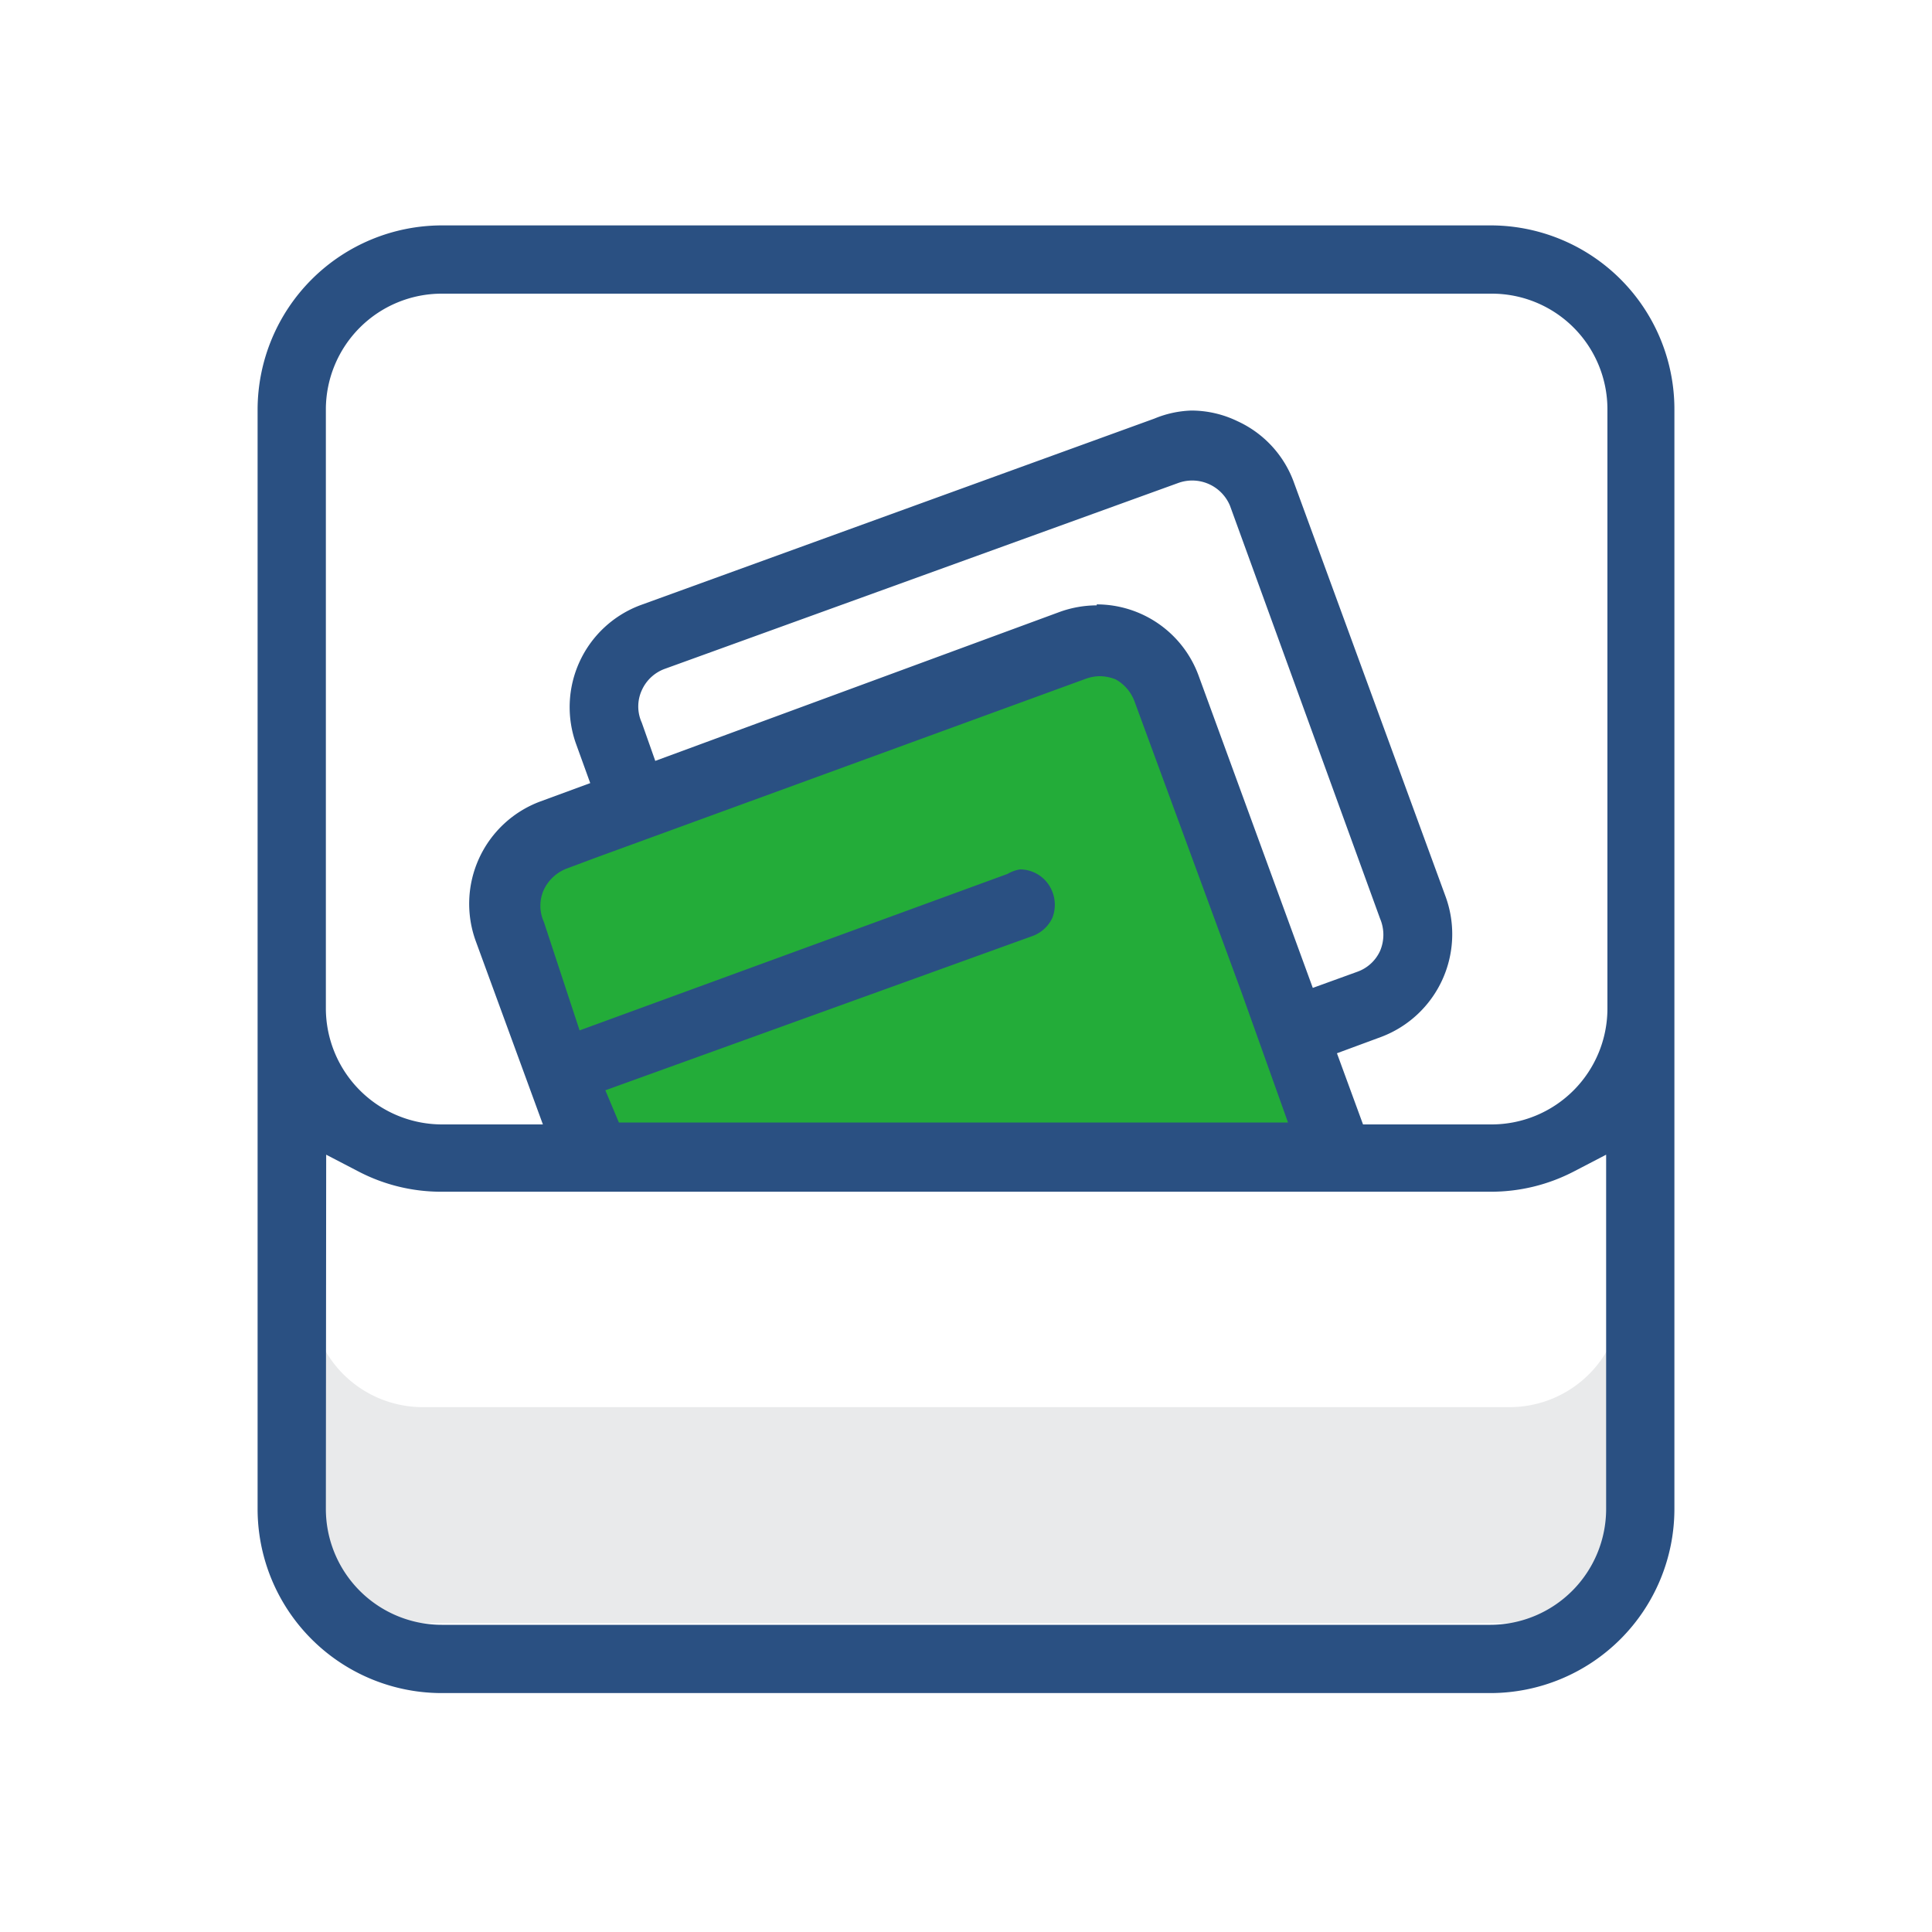 <svg id="图层_1" data-name="图层 1" xmlns="http://www.w3.org/2000/svg" viewBox="0 0 60 60"><defs><style>.cls-1{fill:#e9eaeb;}.cls-2{fill:#23ac39;}.cls-3{fill:#2a5082;}</style></defs><title>icon</title><path class="cls-1" d="M50.37,40.21v6.71a3.5,3.5,0,0,1-3.49,3.49H13.13a3.5,3.5,0,0,1-3.49-3.49V40.21a3.49,3.49,0,0,0,3.49,3.49H46.88A3.49,3.49,0,0,0,50.37,40.21Z"/><polygon class="cls-2" points="18.45 35.8 41.71 35.8 40.26 31.64 39.64 30.14 38.79 26.8 35.68 20.92 34 19.56 21.48 23.64 19 24.68 15.69 26.76 15.86 29.48 18.45 35.8"/><path class="cls-3" d="M13.72,52.58A5.72,5.72,0,0,1,8,46.86V12.71A5.73,5.73,0,0,1,13.72,7H46.29A5.71,5.71,0,0,1,52,12.71V46.86a5.72,5.72,0,0,1-5.71,5.72Zm-3.6-5.72a3.6,3.6,0,0,0,3.6,3.6H46.29a3.6,3.6,0,0,0,3.59-3.6v-11l-1,.52a5.57,5.57,0,0,1-2.59.63H13.72a5.54,5.54,0,0,1-2.59-.63l-1-.52ZM37,12.75a3.29,3.29,0,0,1,1.43.33A3.34,3.34,0,0,1,40.19,15L44.9,27.86a3.41,3.41,0,0,1-2,4.34l-1.38.51.81,2.21h4a3.6,3.6,0,0,0,3.59-3.6V12.71a3.59,3.59,0,0,0-3.59-3.59H13.72a3.6,3.6,0,0,0-3.6,3.59V31.32a3.61,3.61,0,0,0,3.6,3.6h3.14l-2.08-5.68a3.39,3.39,0,0,1,2-4.35l1.55-.57-.43-1.19a3.38,3.38,0,0,1,2-4.34L35.85,13A3.26,3.26,0,0,1,37,12.75ZM31.68,27a1.08,1.08,0,0,1,1,.69,1.11,1.11,0,0,1,0,.82,1.1,1.1,0,0,1-.59.55l-13.29,4.8.42,1H40L38.55,30.8l-3.31-9a1.3,1.3,0,0,0-.59-.7l0,0,0,0a1.35,1.35,0,0,0-.5-.1,1.31,1.31,0,0,0-.43.08l-15.2,5.55-.91.34a1.3,1.3,0,0,0-.72.66,1.21,1.21,0,0,0,0,1L18,32l13.29-4.86A1.13,1.13,0,0,1,31.68,27Zm2.38-8.23A3.37,3.37,0,0,1,37.23,21l3.54,9.68,1.38-.5a1.23,1.23,0,0,0,.71-.65,1.28,1.28,0,0,0,0-1L38.2,15.71A1.27,1.27,0,0,0,36.59,15L20.65,20.77a1.25,1.25,0,0,0-.72.67,1.21,1.21,0,0,0,0,1l.42,1.19L32.92,19A3.42,3.42,0,0,1,34.06,18.8Z"/></svg>